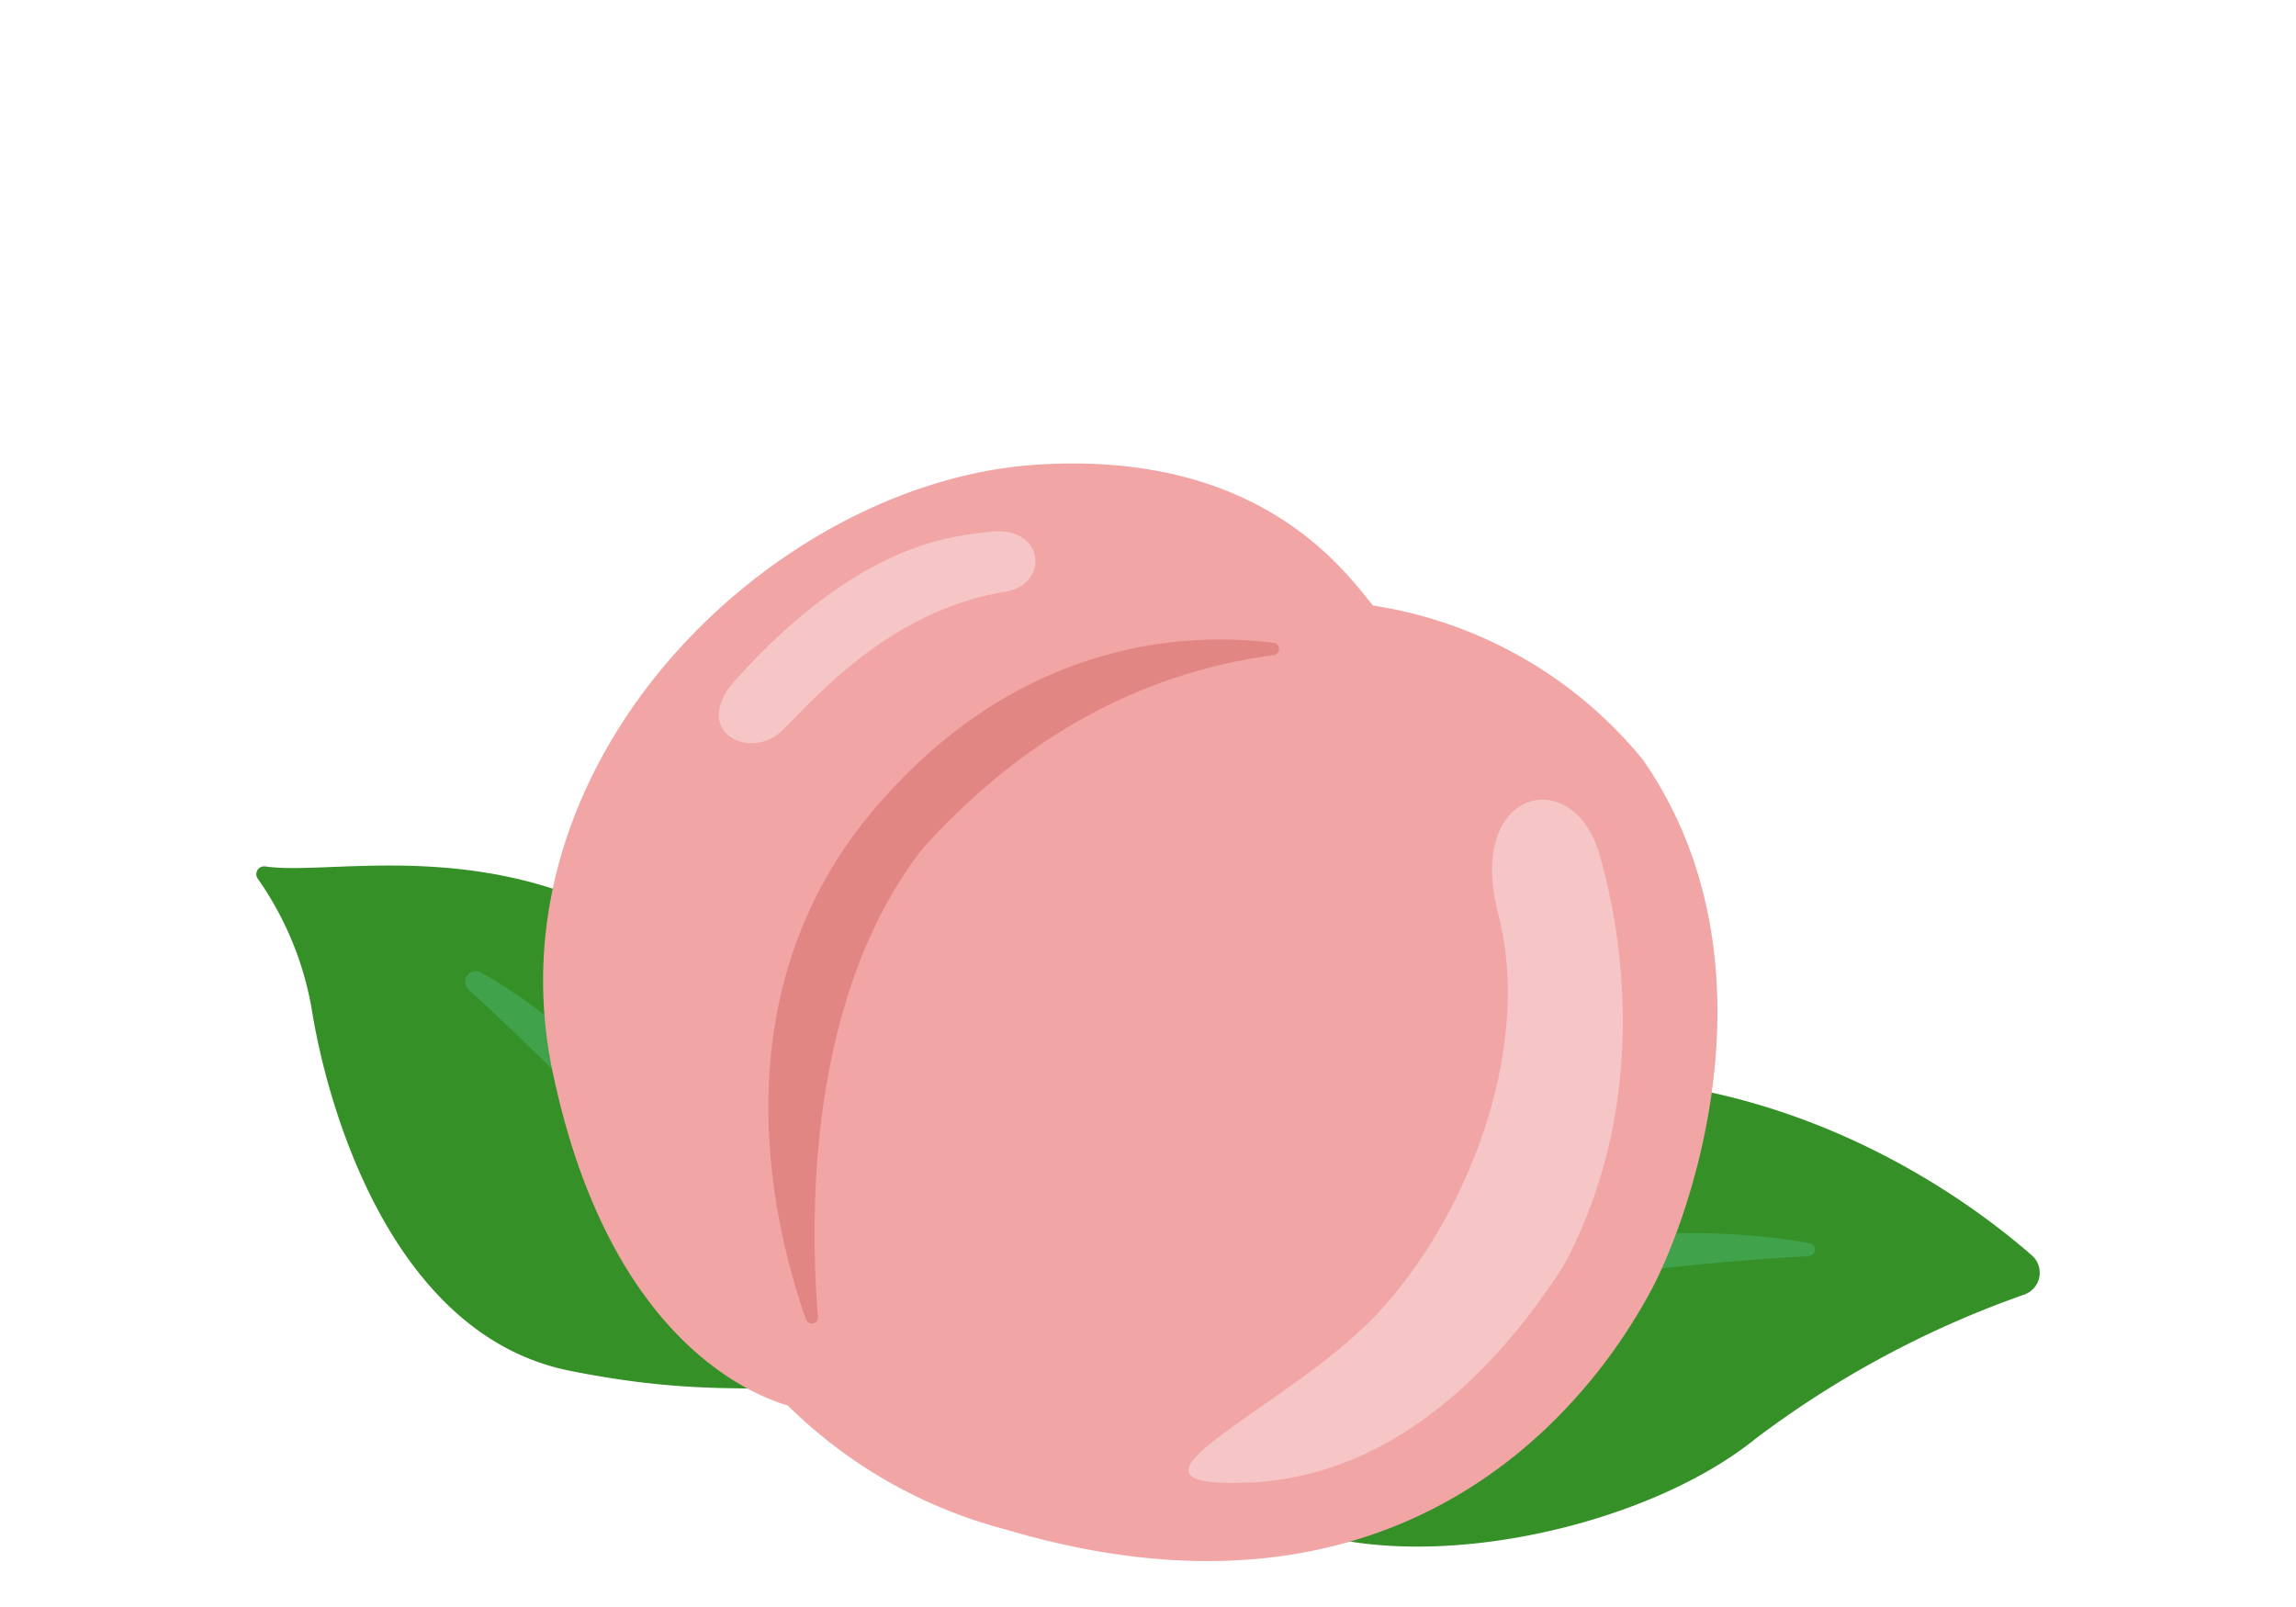 <svg xmlns="http://www.w3.org/2000/svg" width="100" height="70" viewBox="0 0 100 70">
  <g id="グループ_2440" data-name="グループ 2440" transform="translate(-198 -992)">
    <rect id="長方形_6164" data-name="長方形 6164" width="100" height="70" transform="translate(198 992)" fill="none"/>
    <g id="グループ_2428" data-name="グループ 2428" transform="translate(209.164 297.738)">
      <g id="グループ_2425" data-name="グループ 2425" transform="translate(34.629 741.183)">
        <path id="パス_5620" data-name="パス 5620" d="M76.163,791.05a39.973,39.973,0,0,1,3.31-3.168c.573-.309.893-12.678,15.891-14.44,11.857-1.393,20.428,4.876,23.5,7.563a1.007,1.007,0,0,1-.318,1.705,43.106,43.106,0,0,0-11.694,6.266c-5.442,4.417-17.152,6.557-22.264,2.731S78.812,789.671,76.163,791.05Z" transform="translate(-76.163 -773.244)" fill="#359028"/>
        <path id="パス_5621" data-name="パス 5621" d="M94.29,794.376s11.161-8.131,24.776-5.752a.285.285,0,0,1-.034.566C114.025,789.459,101.786,790.5,94.29,794.376Z" transform="translate(-86.048 -781.394)" fill="#40a24a"/>
      </g>
      <g id="グループ_2426" data-name="グループ 2426" transform="translate(0 731.964)">
        <path id="パス_5622" data-name="パス 5622" d="M24.572,776.991s-.01-5.376.061-6.6,1.869-7.726-6.467-13.746C10.9,751.393,3.441,753.454.389,753.006a.341.341,0,0,0-.326.535,14.008,14.008,0,0,1,2.355,5.712c.631,3.98,3.365,14.137,11.217,15.718S23.432,774.8,24.572,776.991Z" transform="translate(0 -752.967)" fill="#359028"/>
        <path id="パス_5623" data-name="パス 5623" d="M31.48,776.411s-2.832-8.855-10.792-13.27a.461.461,0,0,0-.537.741C23.474,766.946,29.578,772.833,31.48,776.411Z" transform="translate(-10.906 -758.481)" fill="#40a24a"/>
      </g>
      <g id="グループ_2427" data-name="グループ 2427" transform="translate(12.49 714.452)">
        <path id="パス_5624" data-name="パス 5624" d="M75.382,727.37a18.864,18.864,0,0,0-11.764-6.731c-1.173-1.392-4.837-6.806-14.732-6.129-11.295.773-23.858,12.746-21.006,26.417,2.352,11.271,8.249,13.962,10.249,14.56a21.118,21.118,0,0,0,9.473,5.394c18.861,5.612,26.555-7.527,28.076-10.315C77.375,747.457,81.5,736.222,75.382,727.37Z" transform="translate(-27.47 -714.452)" fill="#f1a5a5"/>
        <path id="パス_5625" data-name="パス 5625" d="M71.069,731.989c-4.13.557-9.861,2.374-15.318,8.453-5.059,6.523-4.886,16.239-4.538,20.374a.27.27,0,0,1-.523.113c-1.434-4.063-3.869-14,2.82-22.046,6.5-7.816,14.167-7.87,17.56-7.42A.266.266,0,0,1,71.069,731.989Z" transform="translate(-39.24 -723.645)" fill="#e28684"/>
        <path id="パス_5626" data-name="パス 5626" d="M107.179,748.987c.54,1.828,2.707,10.034-1.536,17.955-2.528,3.948-7.11,9.238-13.831,9.466s1.723-3.17,5.631-7.281,6.9-11.545,5.341-17.5C101.361,746.176,106.022,745.07,107.179,748.987Z" transform="translate(-61.186 -732.013)" fill="#f6c6c6"/>
        <path id="パス_5627" data-name="パス 5627" d="M56,720.974c-1.327.193-5.438.3-10.944,6.407-2.071,2.253.589,3.608,1.989,2.25s4.648-5.236,9.748-6.061C58.735,723.255,58.511,720.608,56,720.974Z" transform="translate(-36.644 -717.99)" fill="#f6c6c6"/>
      </g>
    </g>
  </g>
</svg>
